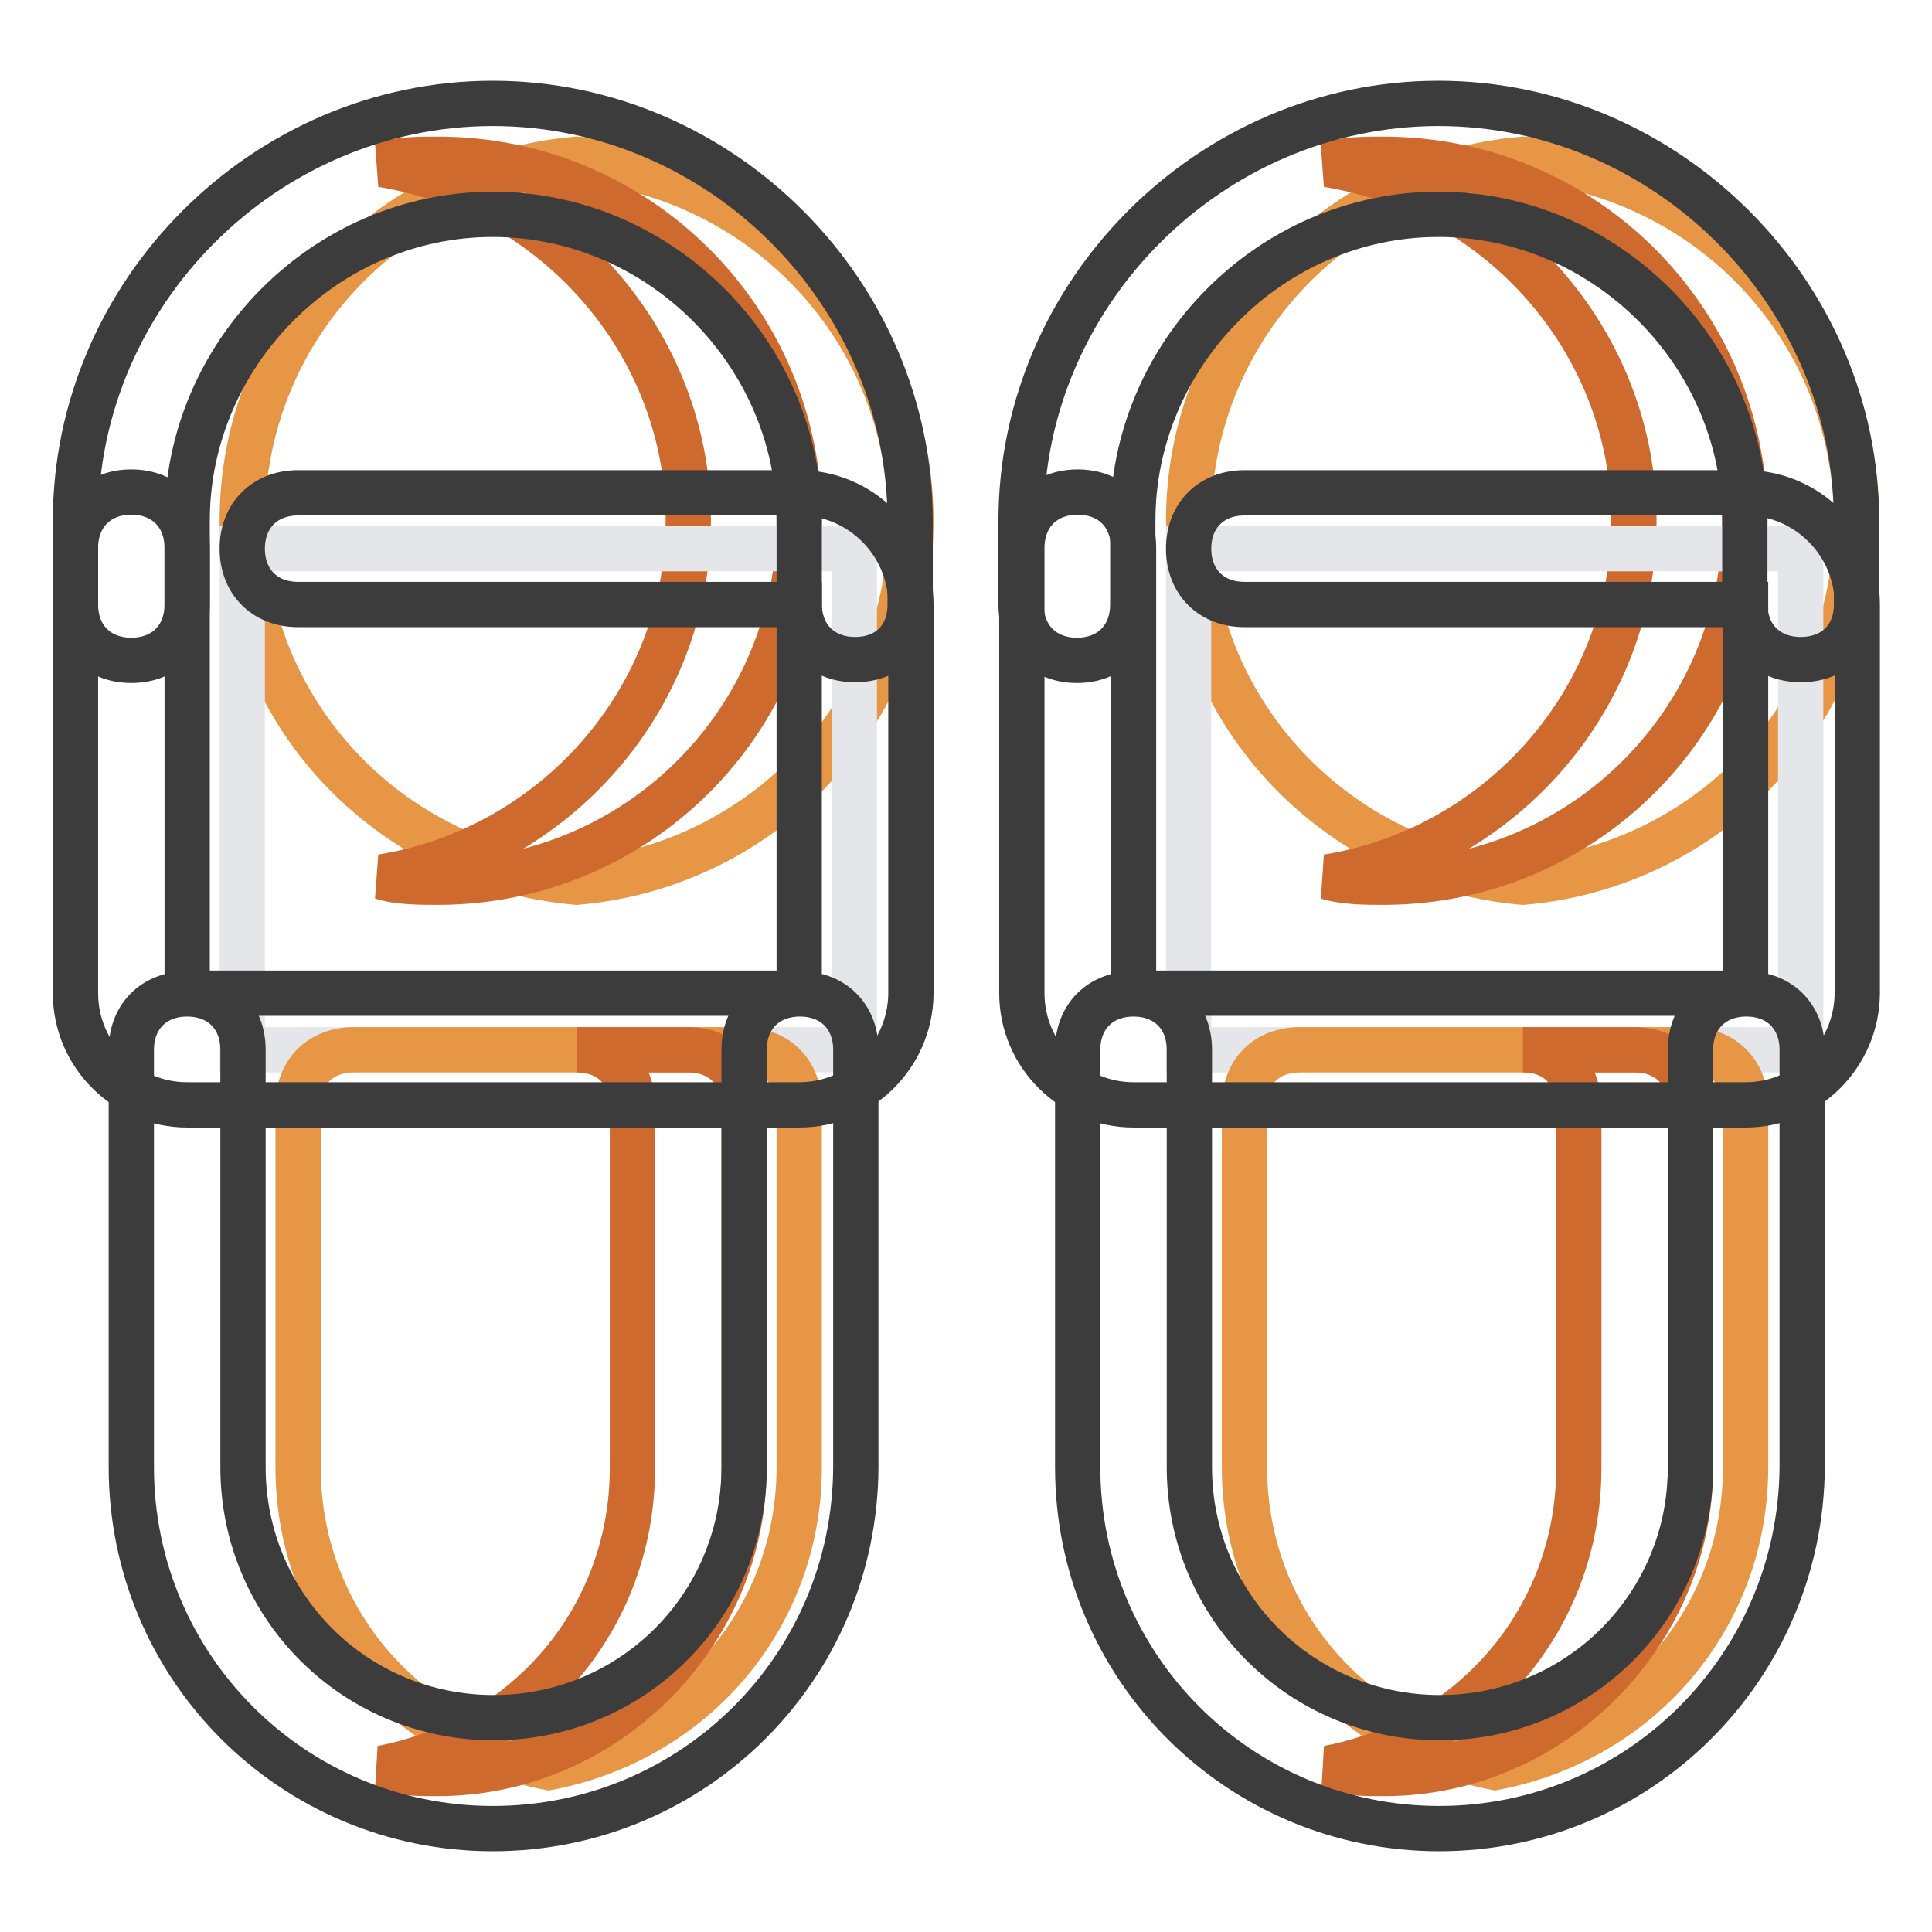 <?xml version="1.0" encoding="utf-8"?>
<!-- Svg Vector Icons : http://www.onlinewebfonts.com/icon -->
<!DOCTYPE svg PUBLIC "-//W3C//DTD SVG 1.1//EN" "http://www.w3.org/Graphics/SVG/1.1/DTD/svg11.dtd">
<svg version="1.1" xmlns="http://www.w3.org/2000/svg" xmlns:xlink="http://www.w3.org/1999/xlink" x="0px" y="0px" viewBox="0 0 256 256" enable-background="new 0 0 256 256" xml:space="preserve">
<g> <path stroke-width="6" fill-opacity="0" stroke="#e69645"  d="M201.8,116.9c-25.1-2.2-44.3-22.9-44.3-47.9s19.2-45.7,44.3-47.9C226.8,23.3,246,43.9,246,69 S226.8,114.7,201.8,116.9z"/> <path stroke-width="6" fill-opacity="0" stroke="#cf6a2f"  d="M175.9,116.2c22.9-3.7,40.6-23.6,40.6-47.2s-17.7-43.5-40.6-47.2c2.2-0.7,5.2-0.7,7.4-0.7 c26.5,0,47.9,21.4,47.9,47.9s-21.4,47.9-47.9,47.9C181.1,116.9,178.2,116.9,175.9,116.2z"/> <path stroke-width="6" fill-opacity="0" stroke="#e5e6ea"  d="M157.5,72.7h81.1v66.4h-81.1V72.7z"/> <path stroke-width="6" fill-opacity="0" stroke="#e69645"  d="M172.3,139.1h51.6c4.4,0,7.4,3,7.4,7.4v47.9c0,19.9-14,36.1-33.2,39.8c-19.2-3.7-33.2-19.9-33.2-39.8v-47.9 C164.9,142,167.8,139.1,172.3,139.1z"/> <path stroke-width="6" fill-opacity="0" stroke="#cf6a2f"  d="M201.8,139.1h14.8c4.4,0,7.4,3,7.4,7.4v47.9c0,22.1-18.4,40.6-40.6,40.6c-2.2,0-5.2,0-7.4-0.7 c19.2-3.7,33.2-19.9,33.2-39.8v-47.9C209.1,142,206.2,139.1,201.8,139.1z"/> <path stroke-width="6" fill-opacity="0" stroke="#3c3c3d"  d="M190.7,242.3c-26.5,0-47.9-21.4-47.9-47.9v-55.3c0-4.4,3-7.4,7.4-7.4s7.4,3,7.4,7.4v55.3 c0,18.4,14.8,33.2,33.2,33.2s33.2-14.8,33.2-33.2v-55.3c0-4.4,3-7.4,7.4-7.4s7.4,3,7.4,7.4v55.3 C238.6,220.9,217.2,242.3,190.7,242.3z"/> <path stroke-width="6" fill-opacity="0" stroke="#3c3c3d"  d="M231.3,146.4h-81.1c-8.1,0-14.8-6.6-14.8-14.8v-59c0-4.4,3-7.4,7.4-7.4s7.4,3,7.4,7.4v59h81.1V80.1h-66.4 c-4.4,0-7.4-3-7.4-7.4s3-7.4,7.4-7.4h66.4c8.1,0,14.8,6.6,14.8,14.8v51.6C246,139.8,239.4,146.4,231.3,146.4z"/> <path stroke-width="6" fill-opacity="0" stroke="#3c3c3d"  d="M238.6,87.4c-4.4,0-7.4-3-7.4-7.4V69c0-22.1-18.4-40.6-40.6-40.6S150.1,46.9,150.1,69v11.1 c0,4.4-3,7.4-7.4,7.4s-7.4-3-7.4-7.4V69c0-30.2,25.1-55.3,55.3-55.3S246,38.8,246,69v11.1C246,84.5,243,87.4,238.6,87.4z"/> <path stroke-width="6" fill-opacity="0" stroke="#e69645"  d="M76.4,116.9C51.3,114.7,32.1,94.1,32.1,69s19.2-45.7,44.3-47.9c25.1,2.2,44.3,22.9,44.3,47.9 S101.5,114.7,76.4,116.9z"/> <path stroke-width="6" fill-opacity="0" stroke="#cf6a2f"  d="M50.6,116.2c22.9-3.7,40.6-23.6,40.6-47.2S73.4,25.5,50.6,21.8c2.2-0.7,5.2-0.7,7.4-0.7 c26.5,0,47.9,21.4,47.9,47.9s-21.4,47.9-47.9,47.9C55.7,116.9,52.8,116.9,50.6,116.2z"/> <path stroke-width="6" fill-opacity="0" stroke="#e5e6ea"  d="M32.1,72.7h81.1v66.4H32.1V72.7z"/> <path stroke-width="6" fill-opacity="0" stroke="#e69645"  d="M46.9,139.1h51.6c4.4,0,7.4,3,7.4,7.4v47.9c0,19.9-14,36.1-33.2,39.8c-19.2-3.7-33.2-19.9-33.2-39.8v-47.9 C39.5,142,42.5,139.1,46.9,139.1z"/> <path stroke-width="6" fill-opacity="0" stroke="#cf6a2f"  d="M76.4,139.1h14.8c4.4,0,7.4,3,7.4,7.4v47.9c0,22.1-18.4,40.6-40.6,40.6c-2.2,0-5.2,0-7.4-0.7 c19.2-3.7,33.2-19.9,33.2-39.8v-47.9C83.8,142,80.8,139.1,76.4,139.1z"/> <path stroke-width="6" fill-opacity="0" stroke="#3c3c3d"  d="M65.3,242.3c-26.5,0-47.9-21.4-47.9-47.9v-55.3c0-4.4,3-7.4,7.4-7.4s7.4,3,7.4,7.4v55.3 c0,18.4,14.8,33.2,33.2,33.2s33.2-14.8,33.2-33.2v-55.3c0-4.4,3-7.4,7.4-7.4s7.4,3,7.4,7.4v55.3C113.3,220.9,91.9,242.3,65.3,242.3 z"/> <path stroke-width="6" fill-opacity="0" stroke="#3c3c3d"  d="M105.9,146.4H24.8c-8.1,0-14.8-6.6-14.8-14.8v-59c0-4.4,3-7.4,7.4-7.4s7.4,3,7.4,7.4v59h81.1V80.1H39.5 c-4.4,0-7.4-3-7.4-7.4s3-7.4,7.4-7.4h66.4c8.1,0,14.8,6.6,14.8,14.8v51.6C120.6,139.8,114,146.4,105.9,146.4z"/> <path stroke-width="6" fill-opacity="0" stroke="#3c3c3d"  d="M113.3,87.4c-4.4,0-7.4-3-7.4-7.4V69c0-22.1-18.4-40.6-40.6-40.6S24.8,46.9,24.8,69v11.1 c0,4.4-3,7.4-7.4,7.4s-7.4-3-7.4-7.4V69c0-30.2,25.1-55.3,55.3-55.3s55.3,25.1,55.3,55.3v11.1C120.6,84.5,117.7,87.4,113.3,87.4z" /></g>
</svg>